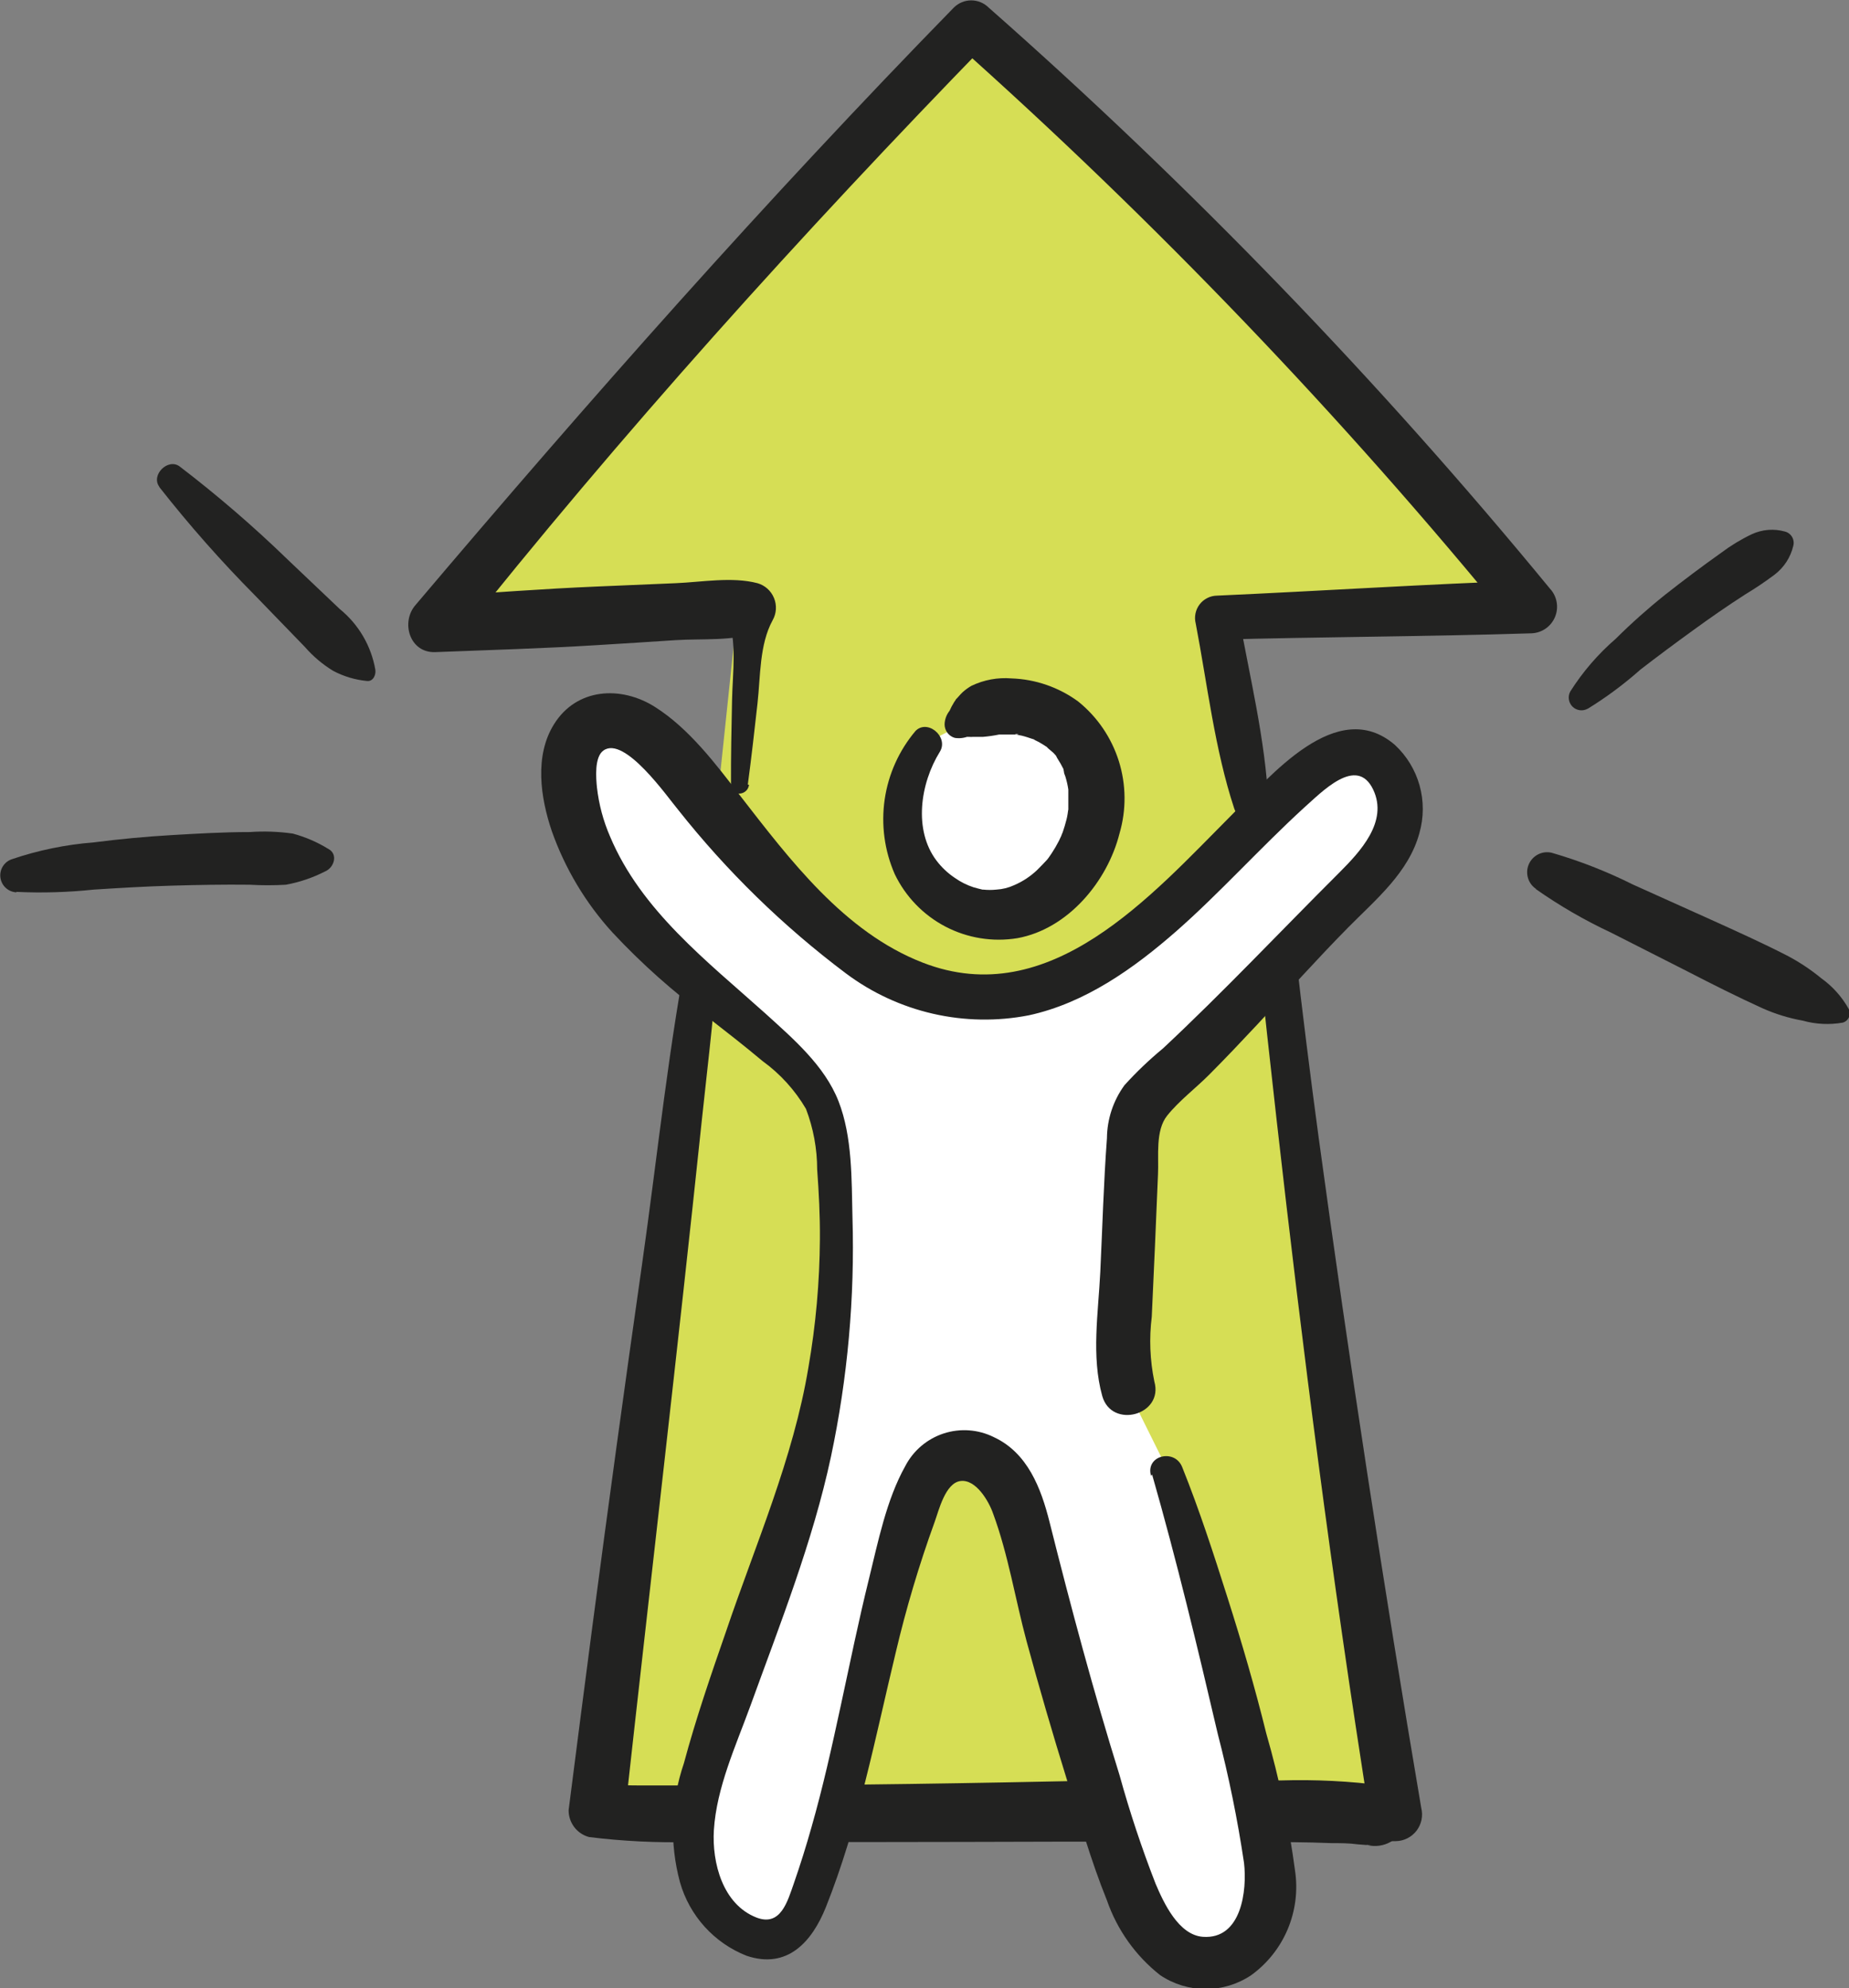<?xml version="1.0" encoding="UTF-8"?> <svg xmlns="http://www.w3.org/2000/svg" width="93" height="100" viewBox="0 0 93 100" fill="none"><rect x="0" y="0" width="93" height="100" fill="#808080" stroke="none"/><g clip-path="url(#clip0_55_19)"><path d="M22.307 31.205C27.262 31.167 32.211 30.861 37.133 30.289L30.749 90.957C43.741 90.494 56.731 90.258 69.718 90.248L61.794 33.015C61.718 32.742 61.701 32.455 61.744 32.174C61.787 31.894 61.89 31.626 62.046 31.388C62.441 31.064 62.947 30.91 63.455 30.96L76.407 30.533C75.392 28.653 74.109 26.931 72.598 25.424L60.05 11.677L51.814 2.658C49.795 0.443 48.683 1.038 47.121 2.955C45.239 5.247 42.725 7.224 40.653 9.37C36.457 13.703 32.46 18.214 28.661 22.904C26.477 25.617 24.359 28.384 22.307 31.205Z" fill="#D6DE55"></path><path d="M46.634 37.338C46.008 38.169 45.609 39.148 45.475 40.181C45.342 41.213 45.478 42.262 45.872 43.226C46.302 44.173 47.034 44.95 47.952 45.435C48.87 45.92 49.923 46.086 50.946 45.907C51.921 45.653 52.802 45.123 53.483 44.379C55.189 42.562 55.768 39.606 54.443 37.506C53.117 35.406 49.742 34.802 48.043 36.62" fill="white"></path><path d="M46.055 36.758C45.223 37.74 44.683 38.936 44.497 40.211C44.312 41.486 44.487 42.787 45.003 43.967C45.546 45.099 46.44 46.024 47.55 46.605C48.661 47.186 49.93 47.391 51.167 47.19C53.711 46.731 55.7 44.341 56.309 41.92C56.657 40.732 56.645 39.467 56.275 38.285C55.904 37.104 55.193 36.059 54.229 35.283C53.253 34.569 52.085 34.164 50.877 34.123C50.183 34.066 49.486 34.195 48.858 34.497C48.7 34.589 48.552 34.696 48.416 34.818C48.34 34.879 47.906 35.391 48.127 35.116C47.929 35.386 47.773 35.685 47.662 36.001L47.875 35.627C47.764 35.731 47.674 35.856 47.611 35.995C47.548 36.134 47.514 36.284 47.51 36.437C47.511 36.591 47.562 36.741 47.655 36.863C47.748 36.986 47.879 37.075 48.028 37.116C48.325 37.161 48.629 37.102 48.889 36.948L48.47 37.063C48.172 37.063 48.927 37.063 48.744 37.063C48.81 37.07 48.876 37.07 48.942 37.063H49.445C49.713 37.04 49.981 37.002 50.245 36.948C50.199 36.948 49.94 36.948 50.206 36.948H50.542C50.732 36.948 50.915 36.948 51.106 36.948C50.93 36.887 51.456 36.948 51.106 36.948L51.388 37.002C51.578 37.048 51.753 37.109 51.936 37.17C51.997 37.17 52.172 37.277 51.936 37.17L52.248 37.322C52.416 37.414 52.576 37.521 52.736 37.628C52.492 37.46 52.911 37.804 52.972 37.857C53.033 37.911 53.102 38.002 53.162 38.071C53.223 38.14 53.01 37.804 53.162 38.109C53.291 38.309 53.408 38.515 53.513 38.728C53.62 38.942 53.429 38.438 53.513 38.819C53.513 38.903 53.566 38.987 53.589 39.071C53.654 39.281 53.702 39.496 53.734 39.713C53.734 39.453 53.734 39.713 53.734 39.804C53.734 39.896 53.734 40.019 53.734 40.133C53.734 40.248 53.734 40.309 53.734 40.393C53.734 40.477 53.734 40.576 53.734 40.66C53.734 40.744 53.734 40.836 53.734 40.744C53.734 40.652 53.696 40.981 53.696 40.958C53.682 41.045 53.665 41.132 53.643 41.218C53.589 41.439 53.521 41.653 53.452 41.859C53.42 41.928 53.392 42 53.368 42.073C53.437 41.913 53.254 42.31 53.269 42.279C53.157 42.5 53.032 42.714 52.896 42.92L52.706 43.195C52.82 43.043 52.705 43.195 52.667 43.241C52.5 43.417 52.34 43.593 52.165 43.761C51.827 44.083 51.435 44.341 51.007 44.524C50.726 44.653 50.423 44.728 50.115 44.746C49.897 44.769 49.678 44.769 49.46 44.746C49.658 44.746 49.46 44.746 49.414 44.746C49.269 44.708 49.117 44.677 48.972 44.631C48.635 44.522 48.317 44.362 48.028 44.158C47.671 43.92 47.356 43.623 47.098 43.28C45.948 41.752 46.275 39.423 47.273 37.811C47.746 37.048 46.588 36.093 45.994 36.826L46.055 36.758Z" fill="#222221"></path><path d="M34.748 46.884C33.644 52.413 33.08 58.095 32.28 63.686C31.422 69.694 30.596 75.709 29.804 81.732C29.398 84.833 28.996 87.939 28.6 91.049C28.598 91.357 28.698 91.657 28.884 91.902C29.07 92.146 29.332 92.322 29.629 92.401C31.329 92.611 33.043 92.695 34.756 92.653C37.72 92.653 40.691 92.653 43.654 92.653C50.16 92.653 56.667 92.6 63.166 92.653C64.43 92.653 65.688 92.653 66.975 92.707C67.417 92.707 67.851 92.707 68.293 92.768L68.78 92.806C68.529 92.76 69.268 92.844 68.78 92.806C69.176 92.902 69.593 92.843 69.947 92.642C70.301 92.44 70.565 92.111 70.685 91.721C70.743 91.525 70.76 91.319 70.737 91.115C70.713 90.912 70.649 90.715 70.548 90.537C70.447 90.359 70.312 90.203 70.149 90.078C69.987 89.954 69.801 89.863 69.603 89.812C67.886 89.588 66.154 89.501 64.423 89.553C61.459 89.514 58.48 89.507 55.517 89.553C49.018 89.69 42.512 89.805 36.013 89.805C34.748 89.805 33.491 89.805 32.204 89.805C31.769 89.805 31.335 89.805 30.901 89.751H30.413C30.078 89.751 30.177 89.751 30.413 89.751L31.442 91.111C32.722 79.51 34.085 67.917 35.304 56.309C35.624 53.254 36.028 50.199 36.142 47.144C36.142 46.38 34.939 46.189 34.786 46.961L34.748 46.884Z" fill="#222221"></path><path d="M57.863 91.828C58.264 92.028 58.686 92.184 59.12 92.294C59.671 92.369 60.225 92.41 60.781 92.416C61.832 92.462 62.876 92.523 63.928 92.539C66.015 92.585 68.118 92.623 70.213 92.607C70.415 92.603 70.612 92.553 70.792 92.462C70.972 92.37 71.129 92.239 71.251 92.079C71.373 91.918 71.458 91.731 71.499 91.533C71.539 91.335 71.534 91.131 71.485 90.935C69.585 79.734 67.864 68.482 66.32 57.179C65.893 54.017 65.499 50.855 65.139 47.694C64.994 46.51 63.135 46.487 63.265 47.694C64.491 59.241 65.855 70.788 67.516 82.282C67.965 85.406 68.445 88.521 68.933 91.637L70.213 89.957C68.118 89.957 66.015 89.995 63.928 90.034C62.937 90.034 61.954 90.11 60.964 90.156C60.408 90.156 59.859 90.217 59.303 90.27C58.801 90.355 58.316 90.517 57.863 90.751C57.749 90.788 57.65 90.86 57.579 90.956C57.509 91.053 57.471 91.17 57.471 91.29C57.471 91.41 57.509 91.526 57.579 91.623C57.65 91.72 57.749 91.792 57.863 91.828Z" fill="#222221"></path><path d="M37.613 39.461C37.796 38.102 37.948 36.742 38.1 35.383C38.253 34.023 38.192 32.419 38.862 31.197C38.957 31.029 39.013 30.84 39.025 30.647C39.037 30.454 39.005 30.26 38.931 30.081C38.858 29.902 38.745 29.741 38.602 29.612C38.458 29.483 38.286 29.387 38.1 29.334C36.821 28.998 35.297 29.28 33.979 29.334L30.009 29.502C27.297 29.617 24.585 29.823 21.881 30.006L22.855 32.373C31.236 21.819 40.325 11.753 49.711 2.1H47.974C58.106 11.121 67.506 20.936 76.087 31.45L77.016 29.197C71.744 29.38 66.479 29.724 61.207 29.96C61.038 29.963 60.873 30.004 60.722 30.081C60.571 30.157 60.44 30.266 60.337 30.401C60.235 30.535 60.164 30.691 60.13 30.857C60.096 31.022 60.099 31.194 60.141 31.358C60.727 34.413 61.093 37.674 62.076 40.66C62.373 41.561 63.851 41.462 63.798 40.423C63.653 37.193 62.83 33.954 62.274 30.77L61.215 32.175C66.48 32.03 71.752 32.023 77.024 31.855C77.281 31.847 77.529 31.764 77.741 31.618C77.952 31.472 78.117 31.267 78.215 31.029C78.313 30.791 78.341 30.53 78.294 30.276C78.248 30.023 78.129 29.789 77.953 29.601C69.337 19.118 59.895 9.344 49.719 0.374C49.487 0.147 49.175 0.019 48.85 0.019C48.526 0.019 48.214 0.147 47.982 0.374C38.557 10.027 29.628 20.124 20.905 30.426C20.143 31.289 20.6 32.847 21.888 32.801C24.593 32.694 27.312 32.618 30.017 32.45C31.343 32.374 32.668 32.282 33.986 32.198C35.304 32.114 36.897 32.259 38.108 31.801L36.584 30.915C37.079 32.252 36.851 33.794 36.82 35.215C36.79 36.635 36.76 38.056 36.767 39.476C36.767 40.087 37.598 40.041 37.674 39.476L37.613 39.461Z" fill="#222221"></path><path d="M58.731 73.942C59.394 75.897 59.981 77.891 60.552 79.869C61.73 83.942 62.746 88.048 63.599 92.188C63.897 93.616 64.156 95.143 63.599 96.502C63.394 97.048 63.056 97.533 62.615 97.913C62.175 98.293 61.646 98.557 61.078 98.679C58.579 99.122 57.185 96.128 56.507 94.196C54.617 88.595 52.971 82.926 51.57 77.188C51.39 76.125 50.982 75.114 50.374 74.225C50.056 73.789 49.604 73.471 49.087 73.319C48.571 73.167 48.019 73.19 47.517 73.385C46.812 73.86 46.309 74.582 46.107 75.409C43.677 81.984 43.06 89.155 40.576 95.677C40.48 96.053 40.31 96.405 40.076 96.713C39.842 97.022 39.548 97.28 39.213 97.472C38.687 97.65 38.112 97.614 37.613 97.373C35.876 96.647 34.923 94.677 34.832 92.79C34.867 90.902 35.255 89.037 35.975 87.292L39.822 76.027C41.728 70.381 42.426 64.396 41.871 58.462C41.845 57.396 41.62 56.344 41.208 55.361C40.706 54.438 40.031 53.621 39.22 52.956C37.072 51.001 34.687 49.29 32.668 47.205C30.649 45.12 28.95 42.539 28.615 39.644C28.47 38.438 28.714 36.971 29.811 36.444C31.114 35.81 32.554 36.933 33.552 37.972C36.234 40.813 38.321 44.081 41.3 46.533C42.609 47.708 44.086 48.681 45.681 49.42C54.305 53.002 60.285 43.501 65.832 38.904C66.444 38.289 67.254 37.913 68.117 37.842C69.748 37.842 70.715 39.889 70.319 41.469C69.923 43.05 68.65 44.234 67.477 45.372C64.361 48.389 61.58 51.711 58.335 54.628C57.907 54.968 57.545 55.385 57.268 55.858C57.043 56.402 56.934 56.987 56.949 57.576L56.629 64.396L56.507 67.092C56.406 68.023 56.476 68.965 56.712 69.872" fill="white"></path><path d="M57.947 74.164C59.181 78.479 60.232 82.847 61.253 87.223C61.806 89.357 62.246 91.519 62.571 93.7C62.731 95.074 62.45 97.564 60.499 97.419C59.28 97.327 58.533 95.716 58.122 94.746C57.425 92.957 56.82 91.135 56.309 89.285C54.998 85.077 53.863 80.831 52.789 76.554C52.362 74.851 51.684 73.072 49.985 72.285C49.202 71.896 48.297 71.83 47.465 72.101C46.634 72.372 45.941 72.959 45.536 73.736C44.584 75.432 44.165 77.555 43.7 79.441C43.182 81.541 42.748 83.664 42.291 85.78C41.834 87.895 41.392 89.889 40.82 91.89C40.551 92.847 40.254 93.793 39.929 94.73C39.609 95.639 39.266 96.922 38.047 96.449C36.348 95.784 35.807 93.692 35.906 92.05C36.043 89.904 37.011 87.811 37.742 85.803C39.228 81.701 40.881 77.547 41.795 73.27C42.634 69.316 42.998 65.275 42.877 61.234C42.831 59.333 42.877 57.187 42.176 55.392C41.475 53.597 39.891 52.245 38.489 50.97C35.579 48.358 32.242 45.792 30.68 42.065C30.341 41.282 30.121 40.454 30.025 39.606C29.979 39.148 29.887 38.078 30.352 37.75C31.411 36.986 33.568 40.087 34.101 40.721C36.552 43.82 39.392 46.59 42.55 48.962C43.851 49.936 45.342 50.626 46.925 50.989C48.509 51.352 50.151 51.38 51.745 51.069C54.572 50.458 57.032 48.709 59.173 46.831C61.314 44.952 63.394 42.638 65.588 40.629C66.457 39.866 68.24 37.964 69.07 39.721C69.832 41.332 68.415 42.837 67.356 43.898C64.407 46.839 61.535 49.893 58.495 52.734C57.806 53.303 57.16 53.92 56.56 54.582C55.993 55.358 55.684 56.293 55.676 57.255C55.509 59.501 55.448 61.753 55.341 63.991C55.242 66.022 54.884 68.222 55.44 70.216C55.913 71.896 58.541 71.178 58.061 69.49C57.839 68.418 57.795 67.316 57.931 66.229L58.092 62.67L58.244 59.065C58.29 58.164 58.099 56.866 58.709 56.11C59.318 55.354 60.133 54.743 60.811 54.063C61.642 53.23 62.442 52.383 63.242 51.528C64.766 49.893 66.244 48.236 67.813 46.647C69.2 45.242 70.86 43.883 71.394 41.897C71.616 41.117 71.619 40.289 71.401 39.507C71.183 38.725 70.753 38.019 70.159 37.468C67.257 34.97 63.889 39.056 61.962 40.981C57.916 45.036 52.819 50.909 46.412 48.419C42.466 46.892 39.715 43.226 37.224 40.019C36.005 38.43 34.657 36.643 32.943 35.558C31.229 34.474 29.004 34.604 27.869 36.422C26.871 38.01 27.183 40.125 27.755 41.806C28.421 43.69 29.457 45.422 30.802 46.899C32.271 48.474 33.883 49.908 35.617 51.184C36.538 51.901 37.46 52.62 38.352 53.368C39.239 54.01 39.983 54.829 40.538 55.774C40.91 56.749 41.101 57.784 41.102 58.829C41.186 59.982 41.247 61.12 41.239 62.319C41.225 64.487 41.032 66.651 40.66 68.787C39.898 73.37 38.001 77.677 36.523 82.045C35.761 84.237 34.999 86.452 34.398 88.69C33.739 90.619 33.67 92.701 34.2 94.67C34.437 95.504 34.862 96.272 35.443 96.914C36.025 97.557 36.746 98.056 37.552 98.373C39.601 99.061 40.835 97.678 41.536 95.937C43.182 91.813 44.02 87.407 45.056 83.107C45.579 80.889 46.23 78.704 47.007 76.562C47.22 75.974 47.547 74.584 48.317 74.492C49.086 74.4 49.734 75.5 49.955 76.142C50.717 78.211 51.067 80.449 51.638 82.565C52.268 84.881 52.939 87.185 53.65 89.476C54.282 91.508 54.869 93.593 55.676 95.586C56.191 97.073 57.122 98.38 58.358 99.351C59.035 99.804 59.83 100.046 60.644 100.046C61.458 100.046 62.253 99.804 62.929 99.351C63.742 98.764 64.378 97.964 64.768 97.038C65.157 96.113 65.286 95.098 65.139 94.104C64.828 91.768 64.344 89.457 63.691 87.193C63.127 84.902 62.457 82.61 61.748 80.38C61.04 78.15 60.331 75.959 59.463 73.797C59.089 72.843 57.596 73.201 57.894 74.233L57.947 74.164Z" fill="#222221"></path><path d="M8.015 24.5C9.516 26.412 11.126 28.235 12.837 29.961L15.336 32.542C15.745 33.012 16.223 33.416 16.753 33.741C17.281 34.021 17.858 34.195 18.452 34.252C18.772 34.291 18.917 33.94 18.879 33.687C18.67 32.486 18.034 31.4 17.088 30.633L14.483 28.158C12.761 26.487 10.941 24.919 9.035 23.461C8.449 23.026 7.573 23.896 8.015 24.485V24.5Z" fill="#222221"></path><path d="M0.823 44.86C2.122 44.921 3.423 44.883 4.716 44.746C6.026 44.662 7.329 44.585 8.639 44.547C9.95 44.509 11.253 44.486 12.563 44.501C13.167 44.536 13.772 44.536 14.376 44.501C15.066 44.376 15.733 44.149 16.357 43.829C16.799 43.646 17.028 42.959 16.502 42.692C15.95 42.353 15.352 42.096 14.727 41.928C14.01 41.826 13.285 41.8 12.563 41.851C11.253 41.851 9.942 41.928 8.639 42.004C7.337 42.08 6.019 42.203 4.716 42.371C3.312 42.481 1.927 42.765 0.594 43.218C0.406 43.282 0.246 43.409 0.141 43.579C0.036 43.748 -0.006 43.948 0.021 44.145C0.048 44.343 0.143 44.524 0.289 44.659C0.436 44.794 0.624 44.873 0.823 44.883V44.86Z" fill="#222221"></path><path d="M79.858 35.65C80.797 35.072 81.684 34.412 82.509 33.68C83.377 33.008 84.254 32.358 85.138 31.717C86.021 31.075 86.897 30.465 87.804 29.884C88.311 29.579 88.802 29.247 89.275 28.891C89.735 28.534 90.061 28.031 90.196 27.463C90.217 27.389 90.223 27.31 90.213 27.233C90.204 27.156 90.18 27.082 90.141 27.015C90.103 26.947 90.052 26.888 89.991 26.84C89.93 26.793 89.86 26.758 89.785 26.738C89.225 26.579 88.628 26.628 88.101 26.875C87.564 27.132 87.054 27.442 86.578 27.799C85.618 28.482 84.673 29.189 83.743 29.922C82.879 30.613 82.052 31.35 81.267 32.129C80.38 32.896 79.61 33.789 78.982 34.779C78.915 34.901 78.89 35.041 78.91 35.178C78.93 35.316 78.993 35.443 79.091 35.541C79.188 35.639 79.315 35.703 79.452 35.722C79.589 35.742 79.729 35.717 79.85 35.65H79.858Z" fill="#222221"></path><path d="M77.23 44.707C78.432 45.553 79.707 46.292 81.039 46.914L84.848 48.847C86.105 49.496 87.377 50.137 88.657 50.718C89.301 51.004 89.976 51.212 90.669 51.336C91.328 51.521 92.021 51.555 92.695 51.435C92.764 51.414 92.828 51.377 92.881 51.328C92.934 51.279 92.975 51.219 93.002 51.151C93.029 51.084 93.041 51.011 93.037 50.939C93.032 50.867 93.012 50.796 92.977 50.733C92.637 50.129 92.169 49.608 91.606 49.206C91.071 48.765 90.491 48.381 89.876 48.06C88.612 47.411 87.317 46.831 86.021 46.242L82.136 44.493C80.821 43.835 79.449 43.298 78.037 42.89C77.806 42.838 77.564 42.869 77.355 42.978C77.144 43.087 76.98 43.267 76.889 43.486C76.798 43.704 76.787 43.948 76.858 44.175C76.928 44.401 77.076 44.595 77.275 44.722L77.23 44.707Z" fill="#222221"></path></g><defs><clipPath id="clip0_55_19"><rect width="93" height="100" fill="white"></rect></clipPath></defs></svg> 